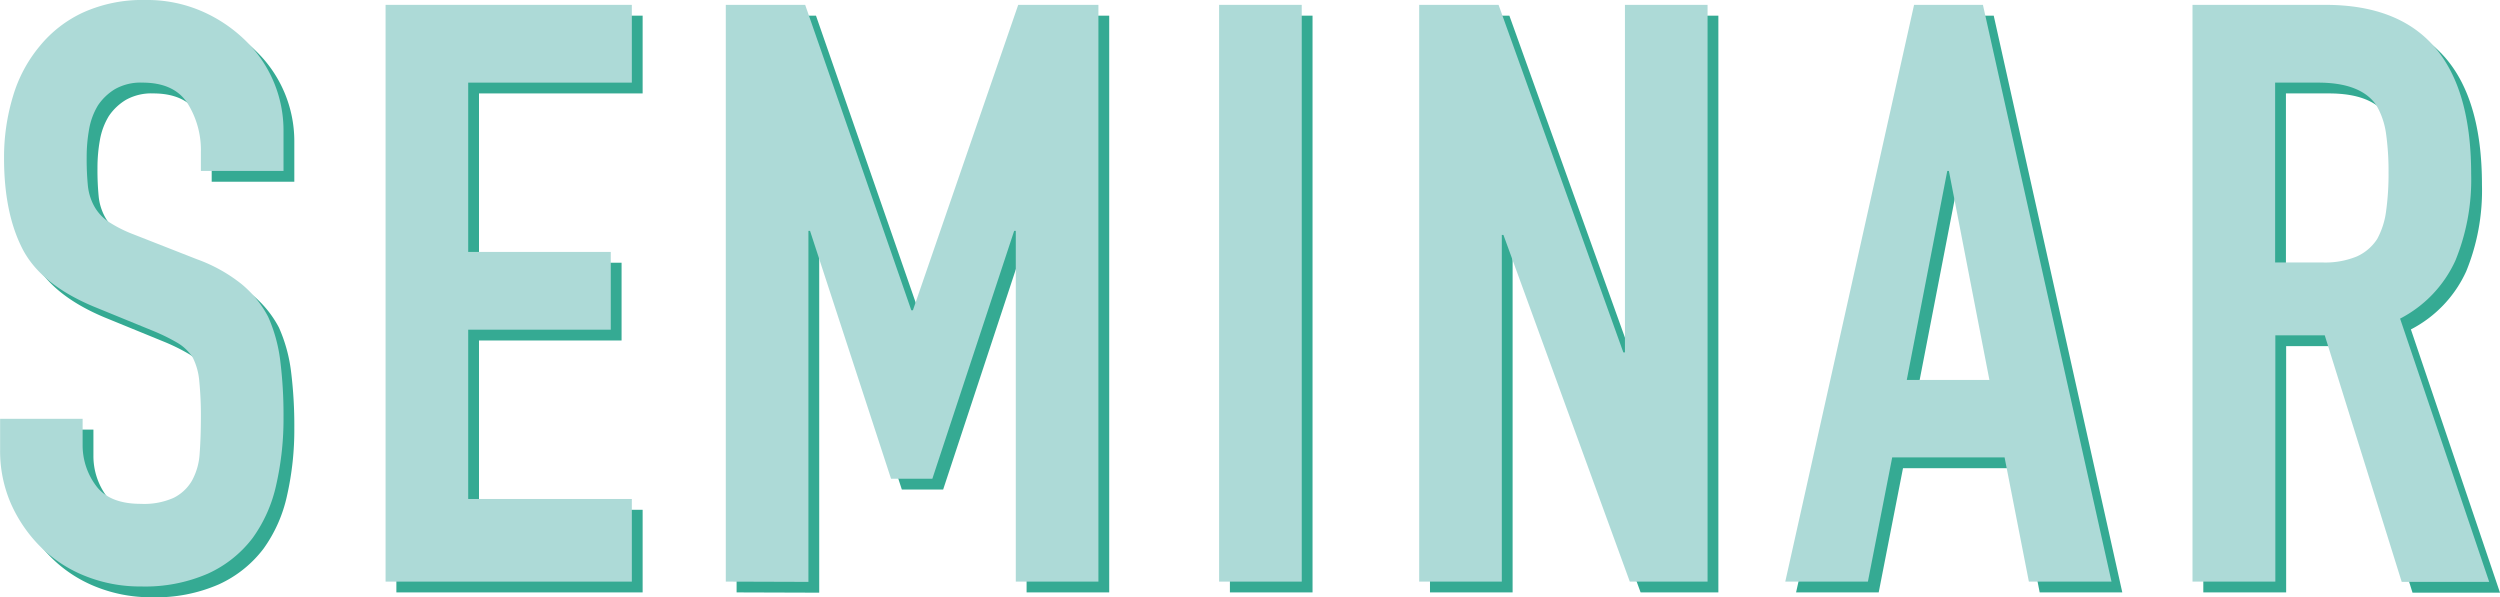 <svg xmlns="http://www.w3.org/2000/svg" viewBox="0 0 462.94 110.6"><defs><style>.cls-1{isolation:isolate;}.cls-2{mix-blend-mode:multiply;}.cls-3{fill:#35aa93;}.cls-4{fill:#addad7;}</style></defs><g class="cls-1"><g id="レイヤー_2" data-name="レイヤー 2"><g id="レイヤー_4" data-name="レイヤー 4"><g class="cls-2"><path class="cls-3" d="M54.5,33.65H39.2V30.2a16.3,16.3,0,0,0-2.48-9.08q-2.47-3.81-8.32-3.82a9.63,9.63,0,0,0-5.1,1.2,10.06,10.06,0,0,0-3.15,3,12.71,12.71,0,0,0-1.65,4.43,28.83,28.83,0,0,0-.45,5.17,50.9,50.9,0,0,0,.22,5.25A10,10,0,0,0,19.4,40.1,8.32,8.32,0,0,0,22,43a24.18,24.18,0,0,0,4.73,2.4L38.45,50a29,29,0,0,1,8.25,4.58,19.76,19.76,0,0,1,4.95,6.07,28.43,28.43,0,0,1,2.25,8.18,80.82,80.82,0,0,1,.6,10.42,55,55,0,0,1-1.35,12.53,26.36,26.36,0,0,1-4.35,9.82,21.59,21.59,0,0,1-8.25,6.6,29.1,29.1,0,0,1-12.45,2.4,27.24,27.24,0,0,1-10.35-1.95,24.62,24.62,0,0,1-8.25-5.4,26.45,26.45,0,0,1-5.48-8,24.39,24.39,0,0,1-2-10v-5.7H17.3v4.8a12.51,12.51,0,0,0,2.47,7.58q2.48,3.38,8.33,3.37a13.41,13.41,0,0,0,6.07-1.12A8.1,8.1,0,0,0,37.55,91a11.82,11.82,0,0,0,1.42-5q.22-2.93.23-6.53a64.66,64.66,0,0,0-.3-6.9,11.87,11.87,0,0,0-1.2-4.35,8.45,8.45,0,0,0-2.78-2.7,35.45,35.45,0,0,0-4.57-2.25l-11-4.5Q9.5,54.65,6.12,48T2.75,31.25A38.8,38.8,0,0,1,4.4,19.85a25.93,25.93,0,0,1,4.95-9.3,22.6,22.6,0,0,1,8-6.22A26.73,26.73,0,0,1,29,2,25.36,25.36,0,0,1,39.42,4.1,26.88,26.88,0,0,1,47.6,9.65a23.18,23.18,0,0,1,6.9,16.5Z"/><path class="cls-3" d="M73.4,109.7V2.9H119V17.3H88.7V48.65h26.4v14.4H88.7V94.4H119v15.3Z"/><path class="cls-3" d="M136.4,109.7V2.9h14.7l19.65,56.55h.3L190.55,2.9H205.4V109.7H190.1V44.75h-.3l-15.15,45.9H167l-15-45.9h-.3v65Z"/><path class="cls-3" d="M227.75,109.7V2.9h15.3V109.7Z"/><path class="cls-3" d="M264.8,109.7V2.9h14.7l23.1,64.35h.3V2.9h15.3V109.7H303.8L280.4,45.5h-.3v64.2Z"/><path class="cls-3" d="M332.59,109.7,356.44,2.9h12.75L393,109.7h-15.3l-4.5-23H352.39l-4.5,23Zm37.8-37.35-7.5-38.7h-.3l-7.5,38.7Z"/><path class="cls-3" d="M408,109.7V2.9h24.6q27,0,27,31.35a39.51,39.51,0,0,1-2.92,16A22.69,22.69,0,0,1,446.44,61l16.5,48.75h-16.2L432.49,64.1h-9.15v45.6Zm15.3-92.4V50.6H432a15.4,15.4,0,0,0,6.45-1.12,8.78,8.78,0,0,0,3.75-3.23,14.63,14.63,0,0,0,1.65-5.17,49.83,49.83,0,0,0,.45-7.13,49.69,49.69,0,0,0-.45-7.12,14.28,14.28,0,0,0-1.8-5.33q-2.85-4.2-10.8-4.2Z"/></g><path class="cls-4" d="M52.5,31.65H37.2V28.2a16.3,16.3,0,0,0-2.48-9.08q-2.47-3.81-8.32-3.82a9.63,9.63,0,0,0-5.1,1.2,10.06,10.06,0,0,0-3.15,3,12.71,12.71,0,0,0-1.65,4.43,28.83,28.83,0,0,0-.45,5.17,50.9,50.9,0,0,0,.22,5.25A10,10,0,0,0,17.4,38.1,8.32,8.32,0,0,0,20,41a24.18,24.18,0,0,0,4.73,2.4L36.45,48a29,29,0,0,1,8.25,4.58,19.76,19.76,0,0,1,4.95,6.07,28.43,28.43,0,0,1,2.25,8.18,80.82,80.82,0,0,1,.6,10.42,55,55,0,0,1-1.35,12.53A26.36,26.36,0,0,1,46.8,99.6a21.59,21.59,0,0,1-8.25,6.6,29.1,29.1,0,0,1-12.45,2.4,27.24,27.24,0,0,1-10.35-1.95,24.62,24.62,0,0,1-8.25-5.4,26.45,26.45,0,0,1-5.48-8,24.39,24.39,0,0,1-2-10v-5.7H15.3v4.8a12.51,12.51,0,0,0,2.47,7.58q2.48,3.38,8.33,3.37a13.41,13.41,0,0,0,6.07-1.12A8.1,8.1,0,0,0,35.55,89a11.82,11.82,0,0,0,1.42-5q.22-2.93.23-6.53a64.66,64.66,0,0,0-.3-6.9,11.87,11.87,0,0,0-1.2-4.35,8.45,8.45,0,0,0-2.78-2.7,35.45,35.45,0,0,0-4.57-2.25l-11-4.5Q7.5,52.65,4.12,46T.75,29.25A38.8,38.8,0,0,1,2.4,17.85a25.93,25.93,0,0,1,4.95-9.3,22.6,22.6,0,0,1,8-6.22A26.73,26.73,0,0,1,27,0,25.36,25.36,0,0,1,37.42,2.1,26.88,26.88,0,0,1,45.6,7.65a23.18,23.18,0,0,1,6.9,16.5Z"/><path class="cls-4" d="M71.4,107.7V.9H117V15.3H86.7V46.65h26.4v14.4H86.7V92.4H117v15.3Z"/><path class="cls-4" d="M134.4,107.7V.9h14.7l19.65,56.55h.3L188.55.9H203.4V107.7H188.1V42.75h-.3l-15.15,45.9H165l-15-45.9h-.3v65Z"/><path class="cls-4" d="M225.75,107.7V.9h15.3V107.7Z"/><path class="cls-4" d="M262.8,107.7V.9h14.7l23.1,64.35h.3V.9h15.3V107.7H301.8L278.4,43.5h-.3v64.2Z"/><path class="cls-4" d="M330.59,107.7,354.44.9h12.75L391,107.7h-15.3l-4.5-23H350.39l-4.5,23Zm37.8-37.35-7.5-38.7h-.3l-7.5,38.7Z"/><path class="cls-4" d="M406,107.7V.9h24.6q27,0,27,31.35a39.51,39.51,0,0,1-2.92,16A22.69,22.69,0,0,1,444.44,59l16.5,48.75h-16.2L430.49,62.1h-9.15v45.6Zm15.3-92.4V48.6H430a15.4,15.4,0,0,0,6.45-1.12,8.78,8.78,0,0,0,3.75-3.23,14.63,14.63,0,0,0,1.65-5.17,49.83,49.83,0,0,0,.45-7.13,49.69,49.69,0,0,0-.45-7.12,14.28,14.28,0,0,0-1.8-5.33q-2.85-4.2-10.8-4.2Z"/></g></g></g></svg>